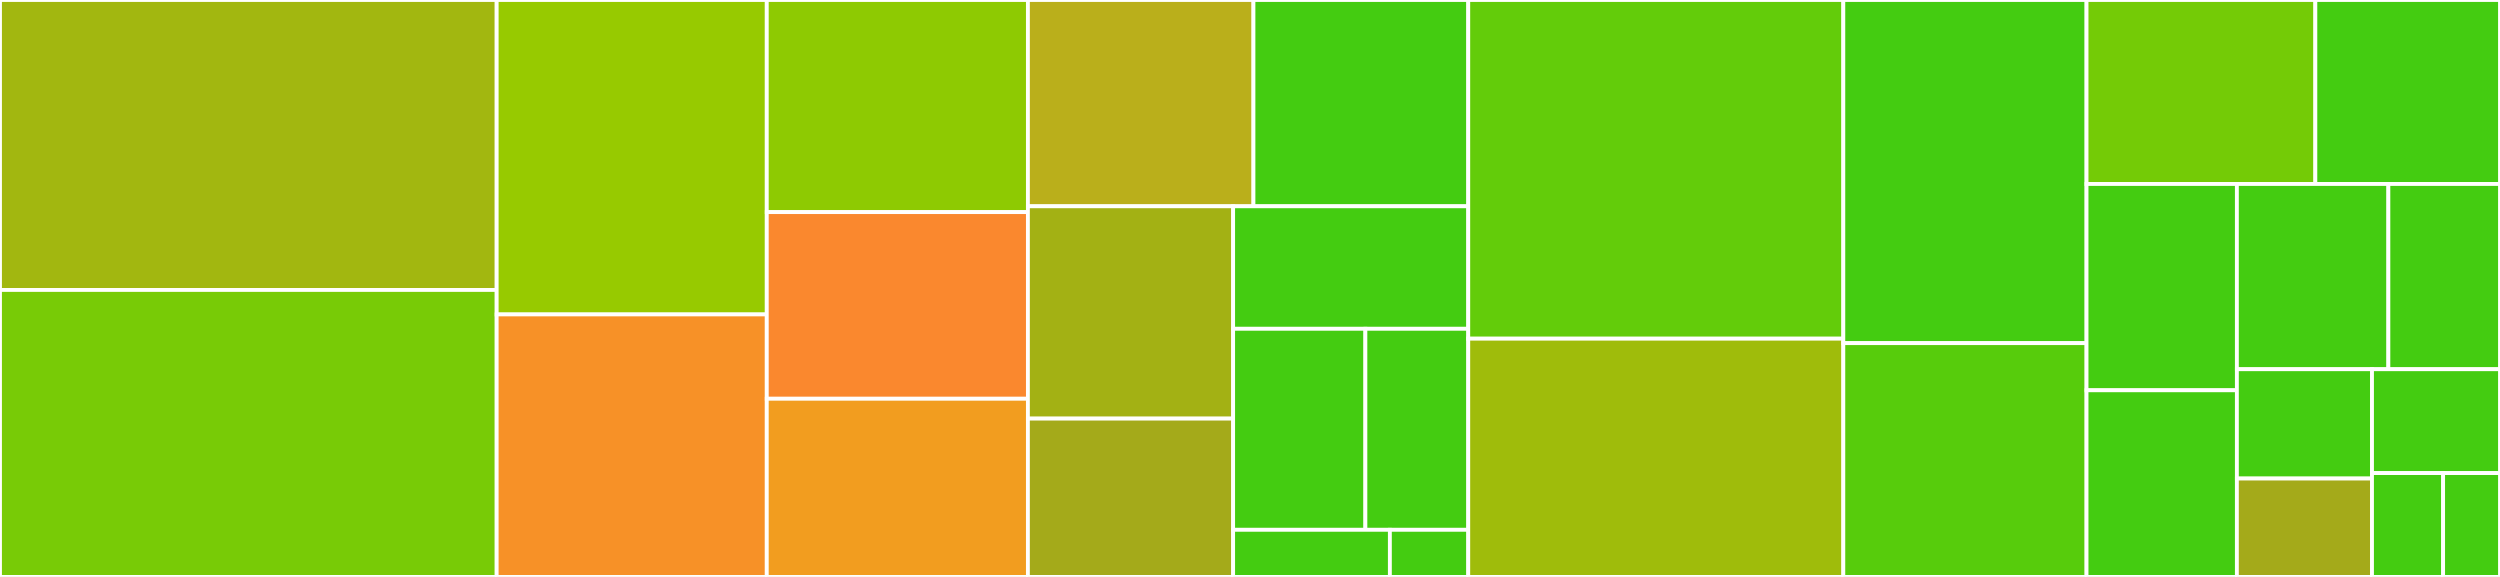 <svg baseProfile="full" width="650" height="150" viewBox="0 0 650 150" version="1.1"
xmlns="http://www.w3.org/2000/svg" xmlns:ev="http://www.w3.org/2001/xml-events"
xmlns:xlink="http://www.w3.org/1999/xlink">

<rect x="0" y="0" width="650" height="150" fill="#333333" stroke="none"/>

<style>rect.s{mask:url(#mask);}</style>
<defs>
  <pattern id="white" width="4" height="4" patternUnits="userSpaceOnUse" patternTransform="rotate(45)">
    <rect width="2" height="2" transform="translate(0,0)" fill="white"></rect>
  </pattern>
  <mask id="mask">
    <rect x="0" y="0" width="100%" height="100%" fill="url(#white)"></rect>
  </mask>
</defs>

<rect x="0" y="0" width="129.135" height="75.387" fill="#a2b710" stroke="white" stroke-width="1" class=" tooltipped" data-content="src/pip_deepfreeze/pip.py"><title>src/pip_deepfreeze/pip.py</title></rect>
<rect x="0" y="75.387" width="129.135" height="74.613" fill="#78cb06" stroke="white" stroke-width="1" class=" tooltipped" data-content="src/pip_deepfreeze/req_file_parser.py"><title>src/pip_deepfreeze/req_file_parser.py</title></rect>
<rect x="129.135" y="0" width="70.225" height="81.754" fill="#97ca00" stroke="white" stroke-width="1" class=" tooltipped" data-content="src/pip_deepfreeze/utils.py"><title>src/pip_deepfreeze/utils.py</title></rect>
<rect x="129.135" y="81.754" width="70.225" height="68.246" fill="#f79127" stroke="white" stroke-width="1" class=" tooltipped" data-content="src/pip_deepfreeze/sanity.py"><title>src/pip_deepfreeze/sanity.py</title></rect>
<rect x="199.36" y="0" width="67.896" height="55.147" fill="#8eca02" stroke="white" stroke-width="1" class=" tooltipped" data-content="src/pip_deepfreeze/tree.py"><title>src/pip_deepfreeze/tree.py</title></rect>
<rect x="199.36" y="55.147" width="67.896" height="48.529" fill="#fa882e" stroke="white" stroke-width="1" class=" tooltipped" data-content="src/pip_deepfreeze/env-info-json.py"><title>src/pip_deepfreeze/env-info-json.py</title></rect>
<rect x="199.36" y="103.676" width="67.896" height="46.324" fill="#f29d1f" stroke="white" stroke-width="1" class=" tooltipped" data-content="src/pip_deepfreeze/__main__.py"><title>src/pip_deepfreeze/__main__.py</title></rect>
<rect x="267.256" y="0" width="58.641" height="53.634" fill="#baaf1b" stroke="white" stroke-width="1" class=" tooltipped" data-content="src/pip_deepfreeze/sync.py"><title>src/pip_deepfreeze/sync.py</title></rect>
<rect x="325.897" y="0" width="55.849" height="53.634" fill="#4c1" stroke="white" stroke-width="1" class=" tooltipped" data-content="src/pip_deepfreeze/project_name.py"><title>src/pip_deepfreeze/project_name.py</title></rect>
<rect x="267.256" y="53.634" width="53.36" height="55.2" fill="#a3b114" stroke="white" stroke-width="1" class=" tooltipped" data-content="src/pip_deepfreeze/installed_dist.py"><title>src/pip_deepfreeze/installed_dist.py</title></rect>
<rect x="267.256" y="108.834" width="53.36" height="41.166" fill="#a4aa1a" stroke="white" stroke-width="1" class=" tooltipped" data-content="src/pip_deepfreeze/pip-list-json.py"><title>src/pip_deepfreeze/pip-list-json.py</title></rect>
<rect x="320.615" y="53.634" width="61.131" height="31.85" fill="#4c1" stroke="white" stroke-width="1" class=" tooltipped" data-content="src/pip_deepfreeze/list_installed_depends.py"><title>src/pip_deepfreeze/list_installed_depends.py</title></rect>
<rect x="320.615" y="85.484" width="34.386" height="52.266" fill="#4c1" stroke="white" stroke-width="1" class=" tooltipped" data-content="src/pip_deepfreeze/req_merge.py"><title>src/pip_deepfreeze/req_merge.py</title></rect>
<rect x="355.001" y="85.484" width="26.745" height="52.266" fill="#4c1" stroke="white" stroke-width="1" class=" tooltipped" data-content="src/pip_deepfreeze/req_parser.py"><title>src/pip_deepfreeze/req_parser.py</title></rect>
<rect x="320.615" y="137.75" width="40.754" height="12.25" fill="#4c1" stroke="white" stroke-width="1" class=" tooltipped" data-content="src/pip_deepfreeze/pyproject_toml.py"><title>src/pip_deepfreeze/pyproject_toml.py</title></rect>
<rect x="361.369" y="137.75" width="20.377" height="12.25" fill="#4c1" stroke="white" stroke-width="1" class=" tooltipped" data-content="src/pip_deepfreeze/compat.py"><title>src/pip_deepfreeze/compat.py</title></rect>
<rect x="381.746" y="0" width="97.517" height="88.055" fill="#63cc0a" stroke="white" stroke-width="1" class=" tooltipped" data-content="tests/test_req_file_parser.py"><title>tests/test_req_file_parser.py</title></rect>
<rect x="381.746" y="88.055" width="97.517" height="61.945" fill="#9fbc0b" stroke="white" stroke-width="1" class=" tooltipped" data-content="tests/test_sync.py"><title>tests/test_sync.py</title></rect>
<rect x="479.263" y="0" width="63.236" height="89.211" fill="#4c1" stroke="white" stroke-width="1" class=" tooltipped" data-content="tests/test_pip.py"><title>tests/test_pip.py</title></rect>
<rect x="479.263" y="89.211" width="63.236" height="60.789" fill="#57cc0c" stroke="white" stroke-width="1" class=" tooltipped" data-content="tests/test_utils.py"><title>tests/test_utils.py</title></rect>
<rect x="542.499" y="0" width="59.491" height="47.833" fill="#74cb06" stroke="white" stroke-width="1" class=" tooltipped" data-content="tests/test_sanity.py"><title>tests/test_sanity.py</title></rect>
<rect x="601.99" y="0" width="48.01" height="47.833" fill="#4c1" stroke="white" stroke-width="1" class=" tooltipped" data-content="tests/test_project_name.py"><title>tests/test_project_name.py</title></rect>
<rect x="542.499" y="47.833" width="39.091" height="53.638" fill="#4c1" stroke="white" stroke-width="1" class=" tooltipped" data-content="tests/conftest.py"><title>tests/conftest.py</title></rect>
<rect x="542.499" y="101.471" width="39.091" height="48.529" fill="#4c1" stroke="white" stroke-width="1" class=" tooltipped" data-content="tests/test_list_installed_depends.py"><title>tests/test_list_installed_depends.py</title></rect>
<rect x="581.59" y="47.833" width="39.388" height="48.165" fill="#4c1" stroke="white" stroke-width="1" class=" tooltipped" data-content="tests/test_req_merge.py"><title>tests/test_req_merge.py</title></rect>
<rect x="620.978" y="47.833" width="29.022" height="48.165" fill="#4c1" stroke="white" stroke-width="1" class=" tooltipped" data-content="tests/test_pyproject_options.py"><title>tests/test_pyproject_options.py</title></rect>
<rect x="581.59" y="95.997" width="35.129" height="28.422" fill="#4c1" stroke="white" stroke-width="1" class=" tooltipped" data-content="tests/test_fixup_direct_url.py"><title>tests/test_fixup_direct_url.py</title></rect>
<rect x="581.59" y="124.42" width="35.129" height="25.58" fill="#a4aa1a" stroke="white" stroke-width="1" class=" tooltipped" data-content="tests/test_pip_list_json.py"><title>tests/test_pip_list_json.py</title></rect>
<rect x="616.72" y="95.997" width="33.28" height="27.001" fill="#4c1" stroke="white" stroke-width="1" class=" tooltipped" data-content="tests/test_tree.py"><title>tests/test_tree.py</title></rect>
<rect x="616.72" y="122.999" width="18.489" height="27.001" fill="#4c1" stroke="white" stroke-width="1" class=" tooltipped" data-content="tests/test_env_info_json.py"><title>tests/test_env_info_json.py</title></rect>
<rect x="635.209" y="122.999" width="14.791" height="27.001" fill="#4c1" stroke="white" stroke-width="1" class=" tooltipped" data-content="tests/test_req_parser.py"><title>tests/test_req_parser.py</title></rect>
</svg>